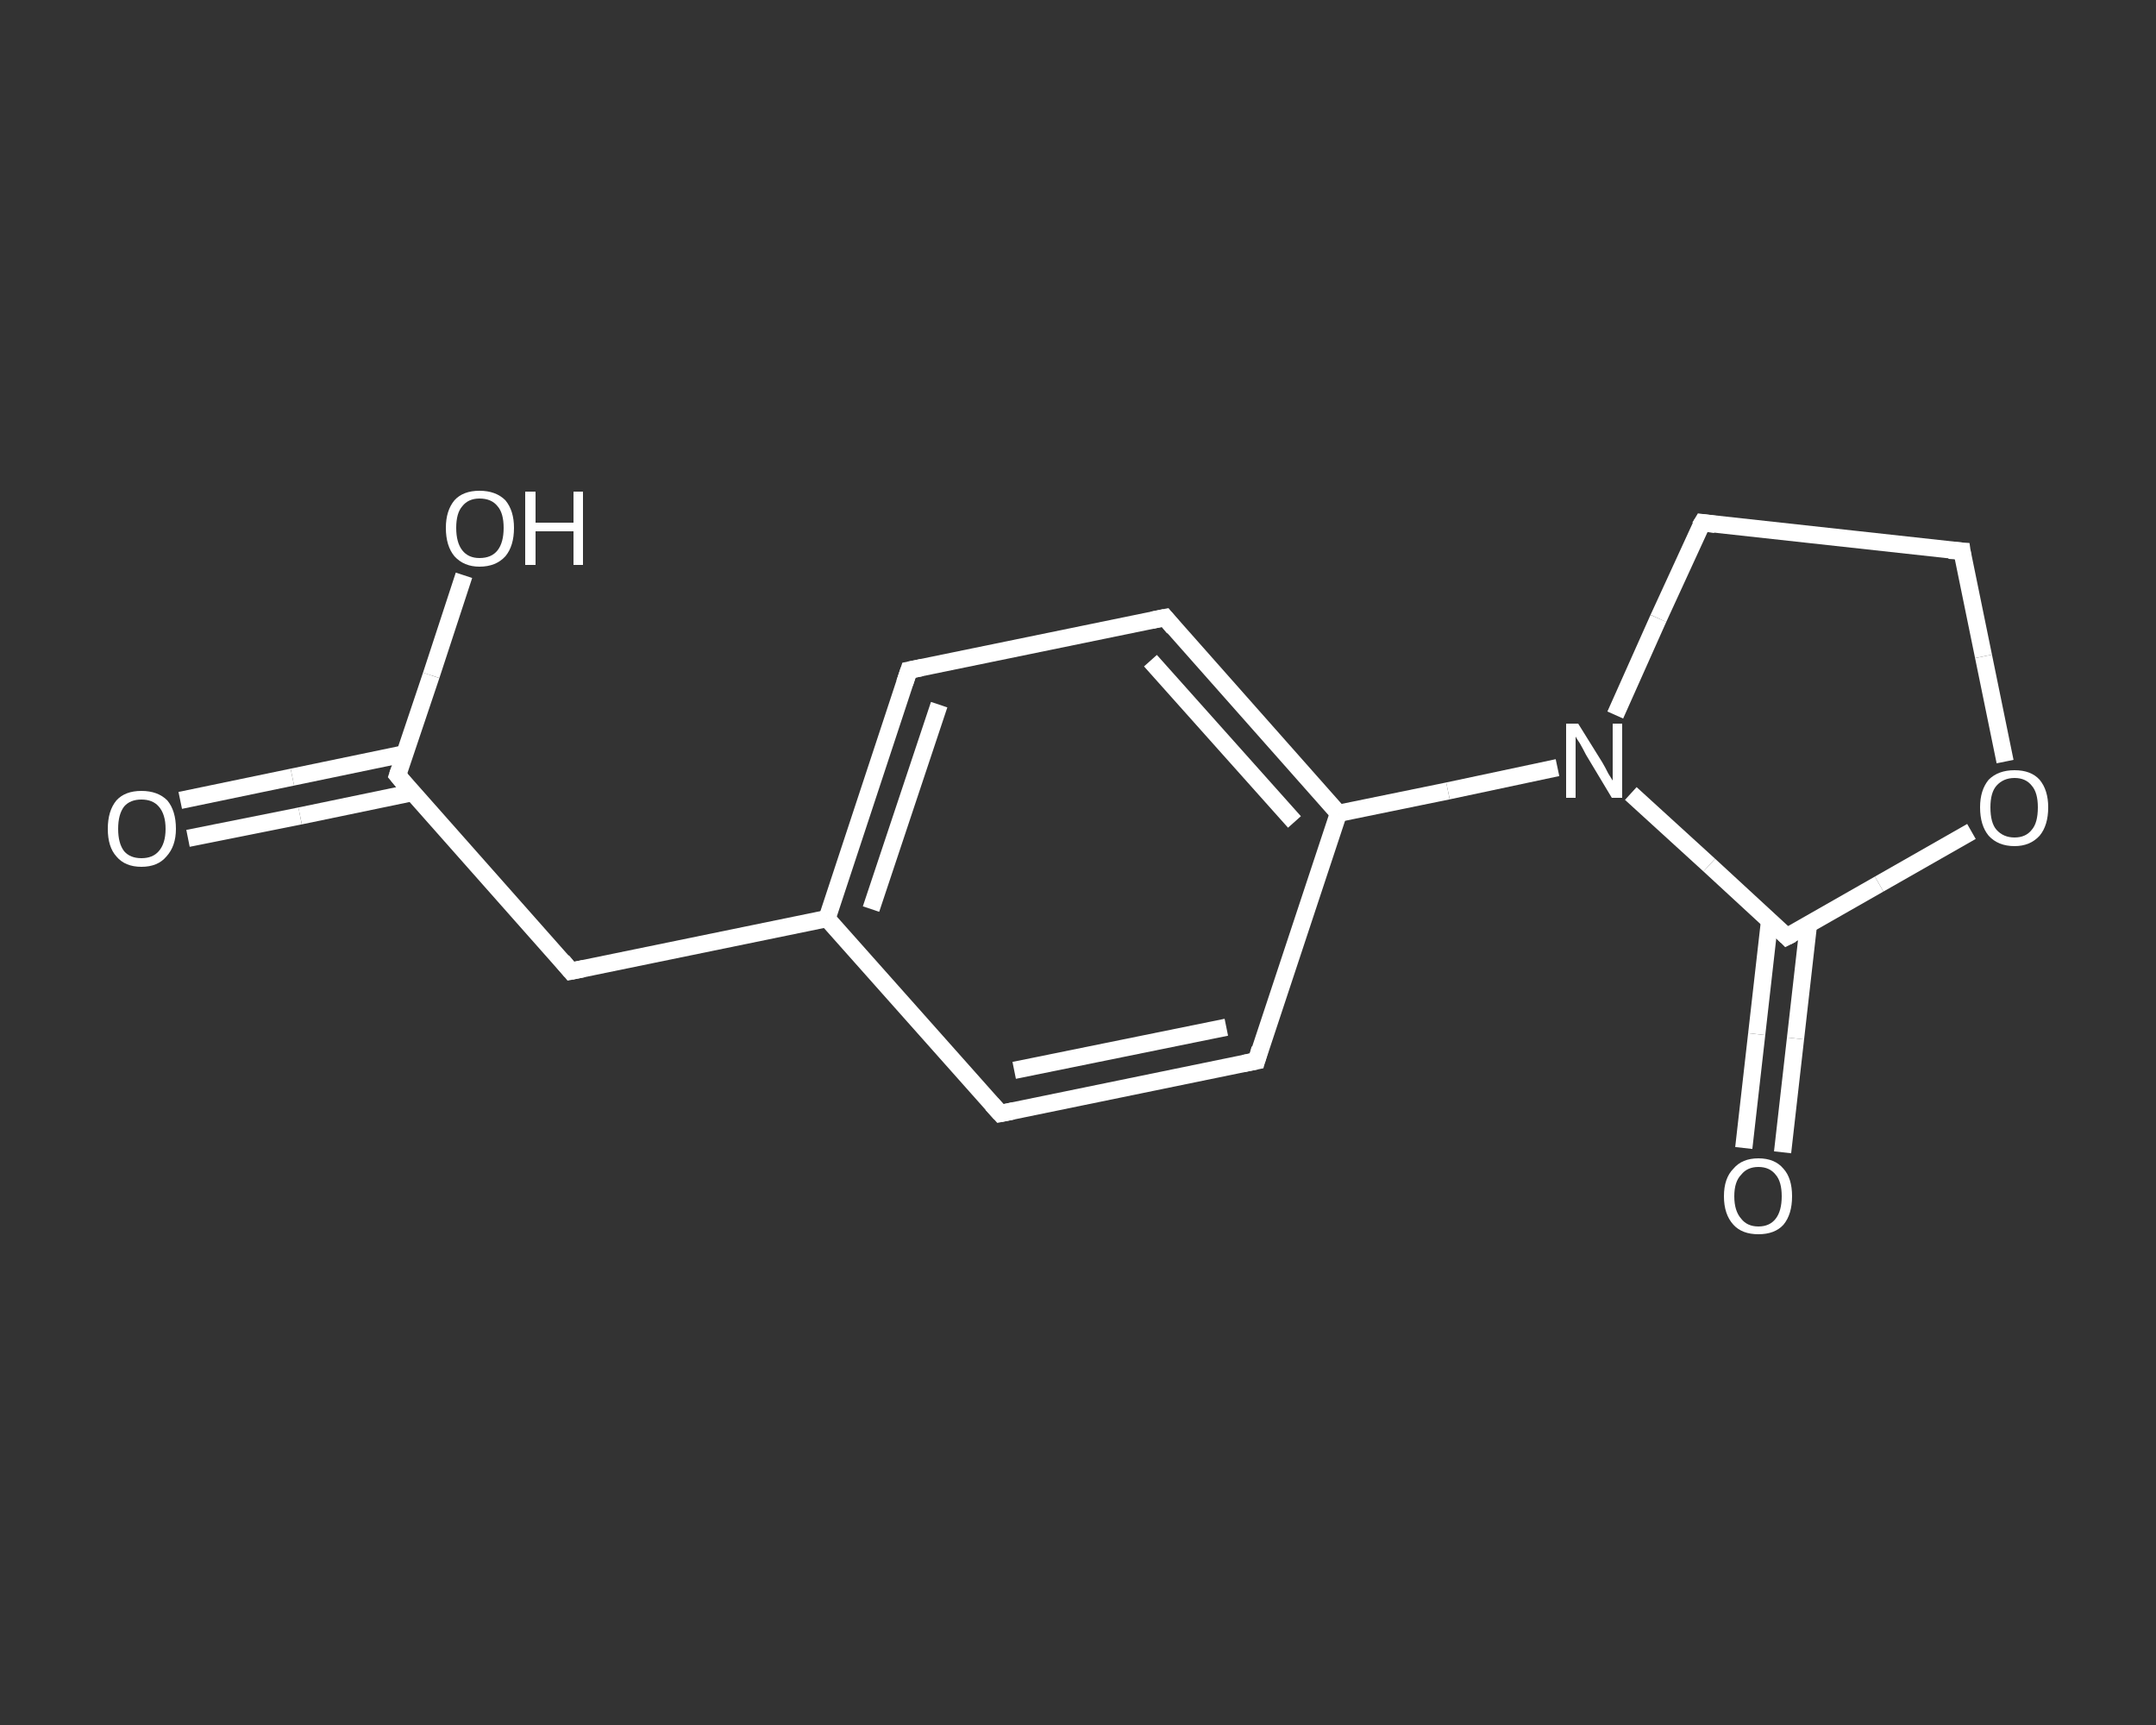 <?xml version='1.0' encoding='iso-8859-1'?>
<svg version='1.1' baseProfile='full'
              xmlns='http://www.w3.org/2000/svg'
                      xmlns:rdkit='http://www.rdkit.org/xml'
                      xmlns:xlink='http://www.w3.org/1999/xlink'
                  xml:space='preserve'
width='250px' height='200px' viewBox='0 0 250 200'>
<rect x="0" y="0" width="250" height="200" fill="#333333" stroke="none"/>
<!-- END OF HEADER -->
<rect style='opacity:1.0;fill:transparent;stroke:none' width='250.0' height='200.0' x='0.0' y='0.0'> </rect>
<path class='bond-0 atom-0 atom-1' d='M 20.9,92.8 L 33.9,90.1' style='fill:none;fill-rule:evenodd;stroke:#FFFFFF;stroke-width:2.0px;stroke-linecap:butt;stroke-linejoin:miter;stroke-opacity:1' />
<path class='bond-0 atom-0 atom-1' d='M 33.9,90.1 L 46.9,87.4' style='fill:none;fill-rule:evenodd;stroke:#FFFFFF;stroke-width:2.0px;stroke-linecap:butt;stroke-linejoin:miter;stroke-opacity:1' />
<path class='bond-0 atom-0 atom-1' d='M 21.8,97.2 L 34.8,94.6' style='fill:none;fill-rule:evenodd;stroke:#FFFFFF;stroke-width:2.0px;stroke-linecap:butt;stroke-linejoin:miter;stroke-opacity:1' />
<path class='bond-0 atom-0 atom-1' d='M 34.8,94.6 L 47.8,91.9' style='fill:none;fill-rule:evenodd;stroke:#FFFFFF;stroke-width:2.0px;stroke-linecap:butt;stroke-linejoin:miter;stroke-opacity:1' />
<path class='bond-1 atom-1 atom-2' d='M 46.1,89.9 L 50.0,78.3' style='fill:none;fill-rule:evenodd;stroke:#FFFFFF;stroke-width:2.0px;stroke-linecap:butt;stroke-linejoin:miter;stroke-opacity:1' />
<path class='bond-1 atom-1 atom-2' d='M 50.0,78.3 L 53.8,66.7' style='fill:none;fill-rule:evenodd;stroke:#FFFFFF;stroke-width:2.0px;stroke-linecap:butt;stroke-linejoin:miter;stroke-opacity:1' />
<path class='bond-2 atom-1 atom-3' d='M 46.1,89.9 L 66.2,112.6' style='fill:none;fill-rule:evenodd;stroke:#FFFFFF;stroke-width:2.0px;stroke-linecap:butt;stroke-linejoin:miter;stroke-opacity:1' />
<path class='bond-3 atom-3 atom-4' d='M 66.2,112.6 L 95.9,106.5' style='fill:none;fill-rule:evenodd;stroke:#FFFFFF;stroke-width:2.0px;stroke-linecap:butt;stroke-linejoin:miter;stroke-opacity:1' />
<path class='bond-4 atom-4 atom-5' d='M 95.9,106.5 L 105.4,77.7' style='fill:none;fill-rule:evenodd;stroke:#FFFFFF;stroke-width:2.0px;stroke-linecap:butt;stroke-linejoin:miter;stroke-opacity:1' />
<path class='bond-4 atom-4 atom-5' d='M 101.0,105.4 L 108.9,81.7' style='fill:none;fill-rule:evenodd;stroke:#FFFFFF;stroke-width:2.0px;stroke-linecap:butt;stroke-linejoin:miter;stroke-opacity:1' />
<path class='bond-5 atom-5 atom-6' d='M 105.4,77.7 L 135.1,71.6' style='fill:none;fill-rule:evenodd;stroke:#FFFFFF;stroke-width:2.0px;stroke-linecap:butt;stroke-linejoin:miter;stroke-opacity:1' />
<path class='bond-6 atom-6 atom-7' d='M 135.1,71.6 L 155.2,94.3' style='fill:none;fill-rule:evenodd;stroke:#FFFFFF;stroke-width:2.0px;stroke-linecap:butt;stroke-linejoin:miter;stroke-opacity:1' />
<path class='bond-6 atom-6 atom-7' d='M 133.4,76.6 L 150.1,95.3' style='fill:none;fill-rule:evenodd;stroke:#FFFFFF;stroke-width:2.0px;stroke-linecap:butt;stroke-linejoin:miter;stroke-opacity:1' />
<path class='bond-7 atom-7 atom-8' d='M 155.2,94.3 L 167.9,91.7' style='fill:none;fill-rule:evenodd;stroke:#FFFFFF;stroke-width:2.0px;stroke-linecap:butt;stroke-linejoin:miter;stroke-opacity:1' />
<path class='bond-7 atom-7 atom-8' d='M 167.9,91.7 L 180.6,89.0' style='fill:none;fill-rule:evenodd;stroke:#FFFFFF;stroke-width:2.0px;stroke-linecap:butt;stroke-linejoin:miter;stroke-opacity:1' />
<path class='bond-8 atom-8 atom-9' d='M 187.3,82.9 L 192.3,71.7' style='fill:none;fill-rule:evenodd;stroke:#FFFFFF;stroke-width:2.0px;stroke-linecap:butt;stroke-linejoin:miter;stroke-opacity:1' />
<path class='bond-8 atom-8 atom-9' d='M 192.3,71.7 L 197.4,60.6' style='fill:none;fill-rule:evenodd;stroke:#FFFFFF;stroke-width:2.0px;stroke-linecap:butt;stroke-linejoin:miter;stroke-opacity:1' />
<path class='bond-9 atom-9 atom-10' d='M 197.4,60.6 L 227.5,63.9' style='fill:none;fill-rule:evenodd;stroke:#FFFFFF;stroke-width:2.0px;stroke-linecap:butt;stroke-linejoin:miter;stroke-opacity:1' />
<path class='bond-10 atom-10 atom-11' d='M 227.5,63.9 L 230.0,76.1' style='fill:none;fill-rule:evenodd;stroke:#FFFFFF;stroke-width:2.0px;stroke-linecap:butt;stroke-linejoin:miter;stroke-opacity:1' />
<path class='bond-10 atom-10 atom-11' d='M 230.0,76.1 L 232.5,88.3' style='fill:none;fill-rule:evenodd;stroke:#FFFFFF;stroke-width:2.0px;stroke-linecap:butt;stroke-linejoin:miter;stroke-opacity:1' />
<path class='bond-11 atom-11 atom-12' d='M 228.6,96.4 L 217.9,102.5' style='fill:none;fill-rule:evenodd;stroke:#FFFFFF;stroke-width:2.0px;stroke-linecap:butt;stroke-linejoin:miter;stroke-opacity:1' />
<path class='bond-11 atom-11 atom-12' d='M 217.9,102.5 L 207.2,108.6' style='fill:none;fill-rule:evenodd;stroke:#FFFFFF;stroke-width:2.0px;stroke-linecap:butt;stroke-linejoin:miter;stroke-opacity:1' />
<path class='bond-12 atom-12 atom-13' d='M 205.2,106.7 L 203.7,119.9' style='fill:none;fill-rule:evenodd;stroke:#FFFFFF;stroke-width:2.0px;stroke-linecap:butt;stroke-linejoin:miter;stroke-opacity:1' />
<path class='bond-12 atom-12 atom-13' d='M 203.7,119.9 L 202.2,133.1' style='fill:none;fill-rule:evenodd;stroke:#FFFFFF;stroke-width:2.0px;stroke-linecap:butt;stroke-linejoin:miter;stroke-opacity:1' />
<path class='bond-12 atom-12 atom-13' d='M 209.7,107.2 L 208.2,120.4' style='fill:none;fill-rule:evenodd;stroke:#FFFFFF;stroke-width:2.0px;stroke-linecap:butt;stroke-linejoin:miter;stroke-opacity:1' />
<path class='bond-12 atom-12 atom-13' d='M 208.2,120.4 L 206.7,133.6' style='fill:none;fill-rule:evenodd;stroke:#FFFFFF;stroke-width:2.0px;stroke-linecap:butt;stroke-linejoin:miter;stroke-opacity:1' />
<path class='bond-13 atom-7 atom-14' d='M 155.2,94.3 L 145.7,123.0' style='fill:none;fill-rule:evenodd;stroke:#FFFFFF;stroke-width:2.0px;stroke-linecap:butt;stroke-linejoin:miter;stroke-opacity:1' />
<path class='bond-14 atom-14 atom-15' d='M 145.7,123.0 L 116.0,129.1' style='fill:none;fill-rule:evenodd;stroke:#FFFFFF;stroke-width:2.0px;stroke-linecap:butt;stroke-linejoin:miter;stroke-opacity:1' />
<path class='bond-14 atom-14 atom-15' d='M 142.2,119.1 L 117.6,124.1' style='fill:none;fill-rule:evenodd;stroke:#FFFFFF;stroke-width:2.0px;stroke-linecap:butt;stroke-linejoin:miter;stroke-opacity:1' />
<path class='bond-15 atom-15 atom-4' d='M 116.0,129.1 L 95.9,106.5' style='fill:none;fill-rule:evenodd;stroke:#FFFFFF;stroke-width:2.0px;stroke-linecap:butt;stroke-linejoin:miter;stroke-opacity:1' />
<path class='bond-16 atom-12 atom-8' d='M 207.2,108.6 L 198.2,100.3' style='fill:none;fill-rule:evenodd;stroke:#FFFFFF;stroke-width:2.0px;stroke-linecap:butt;stroke-linejoin:miter;stroke-opacity:1' />
<path class='bond-16 atom-12 atom-8' d='M 198.2,100.3 L 189.1,92.0' style='fill:none;fill-rule:evenodd;stroke:#FFFFFF;stroke-width:2.0px;stroke-linecap:butt;stroke-linejoin:miter;stroke-opacity:1' />
<path d='M 46.3,89.3 L 46.1,89.9 L 47.1,91.1' style='fill:none;stroke:#FFFFFF;stroke-width:2.0px;stroke-linecap:butt;stroke-linejoin:miter;stroke-opacity:1;' />
<path d='M 65.2,111.4 L 66.2,112.6 L 67.7,112.3' style='fill:none;stroke:#FFFFFF;stroke-width:2.0px;stroke-linecap:butt;stroke-linejoin:miter;stroke-opacity:1;' />
<path d='M 104.9,79.2 L 105.4,77.7 L 106.9,77.4' style='fill:none;stroke:#FFFFFF;stroke-width:2.0px;stroke-linecap:butt;stroke-linejoin:miter;stroke-opacity:1;' />
<path d='M 133.6,71.9 L 135.1,71.6 L 136.1,72.8' style='fill:none;stroke:#FFFFFF;stroke-width:2.0px;stroke-linecap:butt;stroke-linejoin:miter;stroke-opacity:1;' />
<path d='M 197.1,61.1 L 197.4,60.6 L 198.9,60.8' style='fill:none;stroke:#FFFFFF;stroke-width:2.0px;stroke-linecap:butt;stroke-linejoin:miter;stroke-opacity:1;' />
<path d='M 226.0,63.8 L 227.5,63.9 L 227.6,64.6' style='fill:none;stroke:#FFFFFF;stroke-width:2.0px;stroke-linecap:butt;stroke-linejoin:miter;stroke-opacity:1;' />
<path d='M 207.8,108.3 L 207.2,108.6 L 206.8,108.2' style='fill:none;stroke:#FFFFFF;stroke-width:2.0px;stroke-linecap:butt;stroke-linejoin:miter;stroke-opacity:1;' />
<path d='M 146.1,121.6 L 145.7,123.0 L 144.2,123.3' style='fill:none;stroke:#FFFFFF;stroke-width:2.0px;stroke-linecap:butt;stroke-linejoin:miter;stroke-opacity:1;' />
<path d='M 117.5,128.8 L 116.0,129.1 L 115.0,128.0' style='fill:none;stroke:#FFFFFF;stroke-width:2.0px;stroke-linecap:butt;stroke-linejoin:miter;stroke-opacity:1;' />
<path class='atom-0' d='M 12.5 96.1
Q 12.5 94.0, 13.5 92.8
Q 14.5 91.7, 16.4 91.7
Q 18.3 91.7, 19.4 92.8
Q 20.4 94.0, 20.4 96.1
Q 20.4 98.1, 19.3 99.3
Q 18.3 100.5, 16.4 100.5
Q 14.5 100.5, 13.5 99.3
Q 12.5 98.2, 12.5 96.1
M 16.4 99.5
Q 17.7 99.5, 18.4 98.7
Q 19.2 97.8, 19.2 96.1
Q 19.2 94.4, 18.4 93.5
Q 17.7 92.7, 16.4 92.7
Q 15.1 92.7, 14.4 93.5
Q 13.7 94.4, 13.7 96.1
Q 13.7 97.8, 14.4 98.7
Q 15.1 99.5, 16.4 99.5
' fill='#FFFFFF'/>
<path class='atom-2' d='M 51.7 61.2
Q 51.7 59.2, 52.7 58.0
Q 53.7 56.9, 55.6 56.9
Q 57.5 56.9, 58.6 58.0
Q 59.6 59.2, 59.6 61.2
Q 59.6 63.3, 58.6 64.5
Q 57.5 65.7, 55.6 65.7
Q 53.8 65.7, 52.7 64.5
Q 51.7 63.3, 51.7 61.2
M 55.6 64.7
Q 57.0 64.7, 57.7 63.8
Q 58.4 62.9, 58.4 61.2
Q 58.4 59.5, 57.7 58.7
Q 57.0 57.8, 55.6 57.8
Q 54.3 57.8, 53.6 58.7
Q 52.9 59.5, 52.9 61.2
Q 52.9 62.9, 53.6 63.8
Q 54.3 64.7, 55.6 64.7
' fill='#FFFFFF'/>
<path class='atom-2' d='M 60.9 57.0
L 62.1 57.0
L 62.1 60.6
L 66.5 60.6
L 66.5 57.0
L 67.6 57.0
L 67.6 65.5
L 66.5 65.5
L 66.5 61.6
L 62.1 61.6
L 62.1 65.5
L 60.9 65.5
L 60.9 57.0
' fill='#FFFFFF'/>
<path class='atom-8' d='M 183.0 83.9
L 185.8 88.4
Q 186.1 88.9, 186.5 89.7
Q 187.0 90.5, 187.0 90.5
L 187.0 83.9
L 188.1 83.9
L 188.1 92.5
L 186.9 92.5
L 183.9 87.5
Q 183.6 86.9, 183.2 86.2
Q 182.8 85.6, 182.7 85.4
L 182.7 92.5
L 181.6 92.5
L 181.6 83.9
L 183.0 83.9
' fill='#FFFFFF'/>
<path class='atom-11' d='M 229.6 93.6
Q 229.6 91.6, 230.6 90.4
Q 231.7 89.3, 233.6 89.3
Q 235.5 89.3, 236.5 90.4
Q 237.5 91.6, 237.5 93.6
Q 237.5 95.7, 236.5 96.9
Q 235.4 98.1, 233.6 98.1
Q 231.7 98.1, 230.6 96.9
Q 229.6 95.7, 229.6 93.6
M 233.6 97.1
Q 234.9 97.1, 235.6 96.2
Q 236.3 95.4, 236.3 93.6
Q 236.3 91.9, 235.6 91.1
Q 234.9 90.2, 233.6 90.2
Q 232.3 90.2, 231.5 91.1
Q 230.8 91.9, 230.8 93.6
Q 230.8 95.4, 231.5 96.2
Q 232.3 97.1, 233.6 97.1
' fill='#FFFFFF'/>
<path class='atom-13' d='M 199.9 138.7
Q 199.9 136.6, 201.0 135.5
Q 202.0 134.3, 203.9 134.3
Q 205.8 134.3, 206.8 135.5
Q 207.8 136.6, 207.8 138.7
Q 207.8 140.8, 206.8 142.0
Q 205.8 143.1, 203.9 143.1
Q 202.0 143.1, 201.0 142.0
Q 199.9 140.8, 199.9 138.7
M 203.9 142.2
Q 205.2 142.2, 205.9 141.3
Q 206.6 140.4, 206.6 138.7
Q 206.6 137.0, 205.9 136.2
Q 205.2 135.3, 203.9 135.3
Q 202.6 135.3, 201.9 136.2
Q 201.1 137.0, 201.1 138.7
Q 201.1 140.4, 201.9 141.3
Q 202.6 142.2, 203.9 142.2
' fill='#FFFFFF'/>
</svg>
